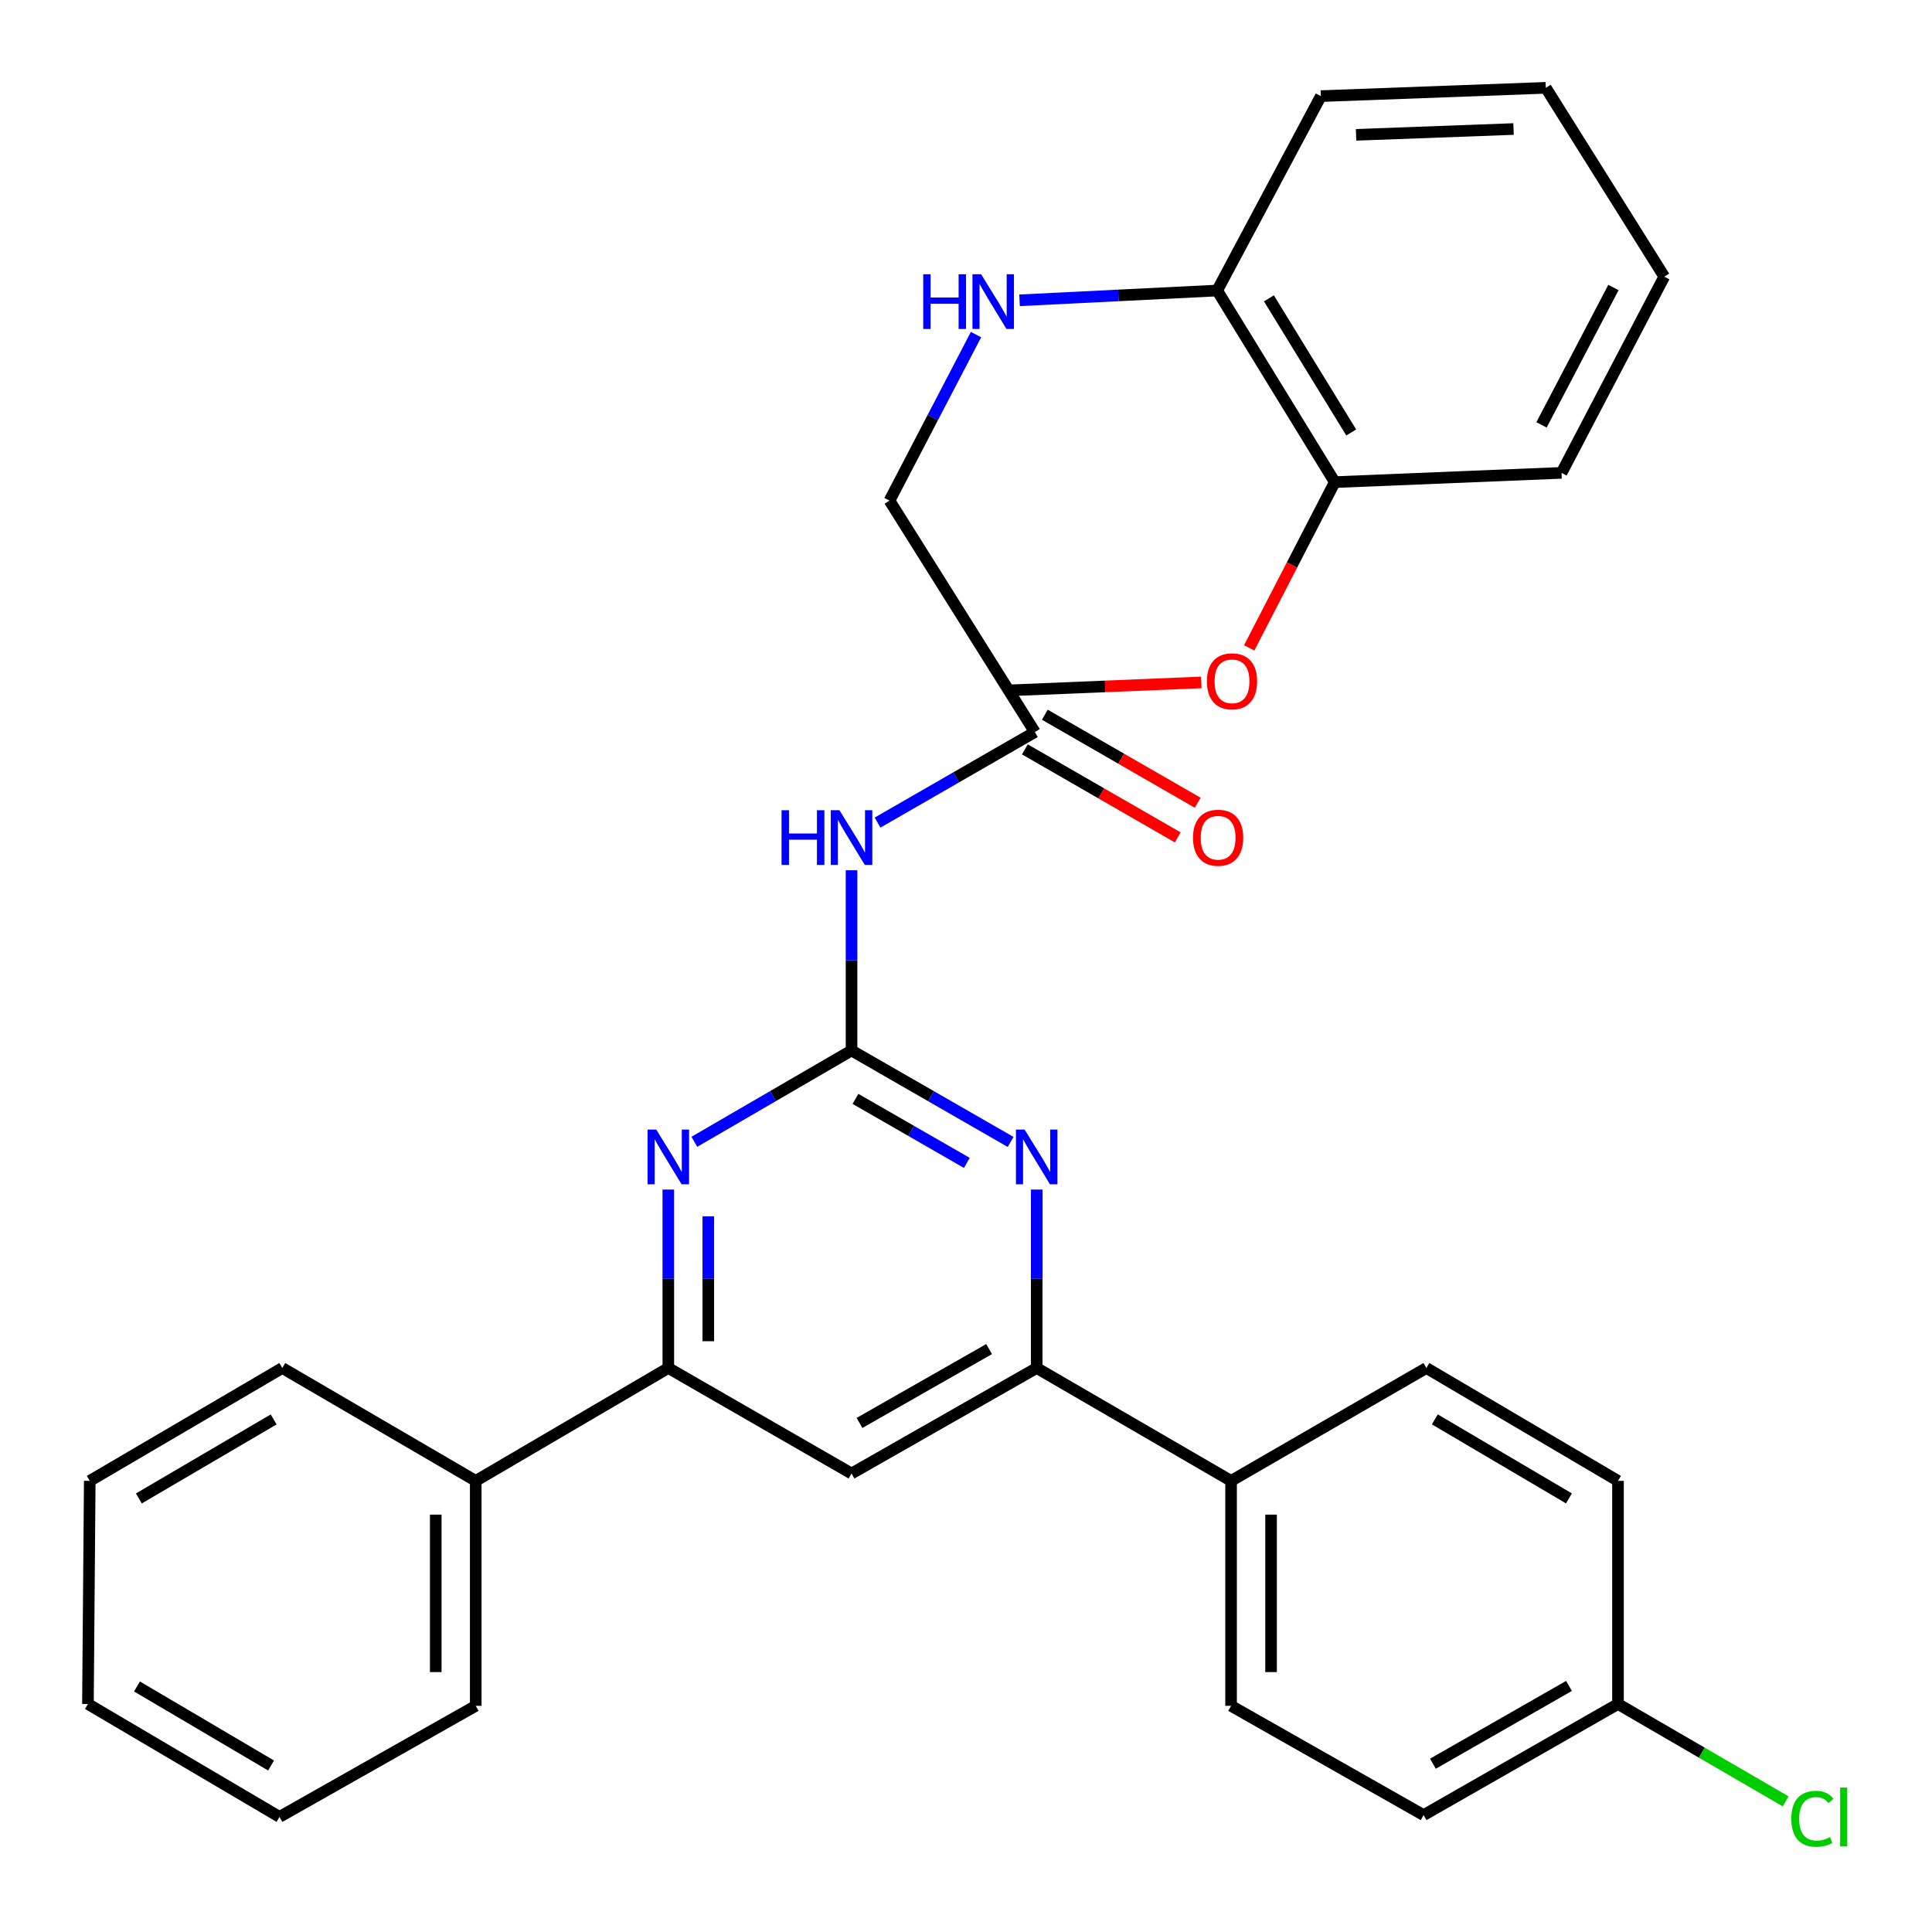 <?xml version='1.0' encoding='iso-8859-1'?>
<svg version='1.1' baseProfile='full'
              xmlns='http://www.w3.org/2000/svg'
                      xmlns:rdkit='http://www.rdkit.org/xml'
                      xmlns:xlink='http://www.w3.org/1999/xlink'
                  xml:space='preserve'
width='1000px' height='1000px' viewBox='0 0 1000 1000'>
<!-- END OF HEADER -->
<rect style='opacity:1.0;fill:#FFFFFF;stroke:none' width='1000' height='1000' x='0' y='0'> </rect>
<path class='bond-0' d='M 440.755,543.732 L 481.922,567.398' style='fill:none;fill-rule:evenodd;stroke:#000000;stroke-width:6px;stroke-linecap:butt;stroke-linejoin:miter;stroke-opacity:1' />
<path class='bond-0' d='M 481.922,567.398 L 523.089,591.063' style='fill:none;fill-rule:evenodd;stroke:#0000FF;stroke-width:6px;stroke-linecap:butt;stroke-linejoin:miter;stroke-opacity:1' />
<path class='bond-0' d='M 442.789,568.777 L 471.606,585.343' style='fill:none;fill-rule:evenodd;stroke:#000000;stroke-width:6px;stroke-linecap:butt;stroke-linejoin:miter;stroke-opacity:1' />
<path class='bond-0' d='M 471.606,585.343 L 500.423,601.909' style='fill:none;fill-rule:evenodd;stroke:#0000FF;stroke-width:6px;stroke-linecap:butt;stroke-linejoin:miter;stroke-opacity:1' />
<path class='bond-1' d='M 440.755,543.732 L 400.078,567.363' style='fill:none;fill-rule:evenodd;stroke:#000000;stroke-width:6px;stroke-linecap:butt;stroke-linejoin:miter;stroke-opacity:1' />
<path class='bond-1' d='M 400.078,567.363 L 359.4,590.994' style='fill:none;fill-rule:evenodd;stroke:#0000FF;stroke-width:6px;stroke-linecap:butt;stroke-linejoin:miter;stroke-opacity:1' />
<path class='bond-2' d='M 440.755,543.732 L 440.755,497.089' style='fill:none;fill-rule:evenodd;stroke:#000000;stroke-width:6px;stroke-linecap:butt;stroke-linejoin:miter;stroke-opacity:1' />
<path class='bond-2' d='M 440.755,497.089 L 440.755,450.446' style='fill:none;fill-rule:evenodd;stroke:#0000FF;stroke-width:6px;stroke-linecap:butt;stroke-linejoin:miter;stroke-opacity:1' />
<path class='bond-3' d='M 536.593,615.717 L 536.593,661.895' style='fill:none;fill-rule:evenodd;stroke:#0000FF;stroke-width:6px;stroke-linecap:butt;stroke-linejoin:miter;stroke-opacity:1' />
<path class='bond-3' d='M 536.593,661.895 L 536.593,708.072' style='fill:none;fill-rule:evenodd;stroke:#000000;stroke-width:6px;stroke-linecap:butt;stroke-linejoin:miter;stroke-opacity:1' />
<path class='bond-4' d='M 345.918,615.717 L 345.918,661.895' style='fill:none;fill-rule:evenodd;stroke:#0000FF;stroke-width:6px;stroke-linecap:butt;stroke-linejoin:miter;stroke-opacity:1' />
<path class='bond-4' d='M 345.918,661.895 L 345.918,708.072' style='fill:none;fill-rule:evenodd;stroke:#000000;stroke-width:6px;stroke-linecap:butt;stroke-linejoin:miter;stroke-opacity:1' />
<path class='bond-4' d='M 366.617,629.571 L 366.617,661.895' style='fill:none;fill-rule:evenodd;stroke:#0000FF;stroke-width:6px;stroke-linecap:butt;stroke-linejoin:miter;stroke-opacity:1' />
<path class='bond-4' d='M 366.617,661.895 L 366.617,694.219' style='fill:none;fill-rule:evenodd;stroke:#000000;stroke-width:6px;stroke-linecap:butt;stroke-linejoin:miter;stroke-opacity:1' />
<path class='bond-6' d='M 454.232,425.773 L 494.935,402.34' style='fill:none;fill-rule:evenodd;stroke:#0000FF;stroke-width:6px;stroke-linecap:butt;stroke-linejoin:miter;stroke-opacity:1' />
<path class='bond-6' d='M 494.935,402.34 L 535.638,378.908' style='fill:none;fill-rule:evenodd;stroke:#000000;stroke-width:6px;stroke-linecap:butt;stroke-linejoin:miter;stroke-opacity:1' />
<path class='bond-8' d='M 536.593,708.072 L 637.203,766.502' style='fill:none;fill-rule:evenodd;stroke:#000000;stroke-width:6px;stroke-linecap:butt;stroke-linejoin:miter;stroke-opacity:1' />
<path class='bond-31' d='M 536.593,708.072 L 440.755,762.684' style='fill:none;fill-rule:evenodd;stroke:#000000;stroke-width:6px;stroke-linecap:butt;stroke-linejoin:miter;stroke-opacity:1' />
<path class='bond-31' d='M 511.969,698.28 L 444.883,736.508' style='fill:none;fill-rule:evenodd;stroke:#000000;stroke-width:6px;stroke-linecap:butt;stroke-linejoin:miter;stroke-opacity:1' />
<path class='bond-5' d='M 345.918,708.072 L 440.755,762.684' style='fill:none;fill-rule:evenodd;stroke:#000000;stroke-width:6px;stroke-linecap:butt;stroke-linejoin:miter;stroke-opacity:1' />
<path class='bond-10' d='M 345.918,708.072 L 246.24,766.502' style='fill:none;fill-rule:evenodd;stroke:#000000;stroke-width:6px;stroke-linecap:butt;stroke-linejoin:miter;stroke-opacity:1' />
<path class='bond-11' d='M 530.474,387.877 L 570.036,410.658' style='fill:none;fill-rule:evenodd;stroke:#000000;stroke-width:6px;stroke-linecap:butt;stroke-linejoin:miter;stroke-opacity:1' />
<path class='bond-11' d='M 570.036,410.658 L 609.597,433.439' style='fill:none;fill-rule:evenodd;stroke:#FF0000;stroke-width:6px;stroke-linecap:butt;stroke-linejoin:miter;stroke-opacity:1' />
<path class='bond-11' d='M 540.803,369.939 L 580.365,392.72' style='fill:none;fill-rule:evenodd;stroke:#000000;stroke-width:6px;stroke-linecap:butt;stroke-linejoin:miter;stroke-opacity:1' />
<path class='bond-11' d='M 580.365,392.72 L 619.926,415.501' style='fill:none;fill-rule:evenodd;stroke:#FF0000;stroke-width:6px;stroke-linecap:butt;stroke-linejoin:miter;stroke-opacity:1' />
<path class='bond-13' d='M 535.638,378.908 L 460.408,259.128' style='fill:none;fill-rule:evenodd;stroke:#000000;stroke-width:6px;stroke-linecap:butt;stroke-linejoin:miter;stroke-opacity:1' />
<path class='bond-7' d='M 505.187,173.179 L 482.797,216.154' style='fill:none;fill-rule:evenodd;stroke:#0000FF;stroke-width:6px;stroke-linecap:butt;stroke-linejoin:miter;stroke-opacity:1' />
<path class='bond-7' d='M 482.797,216.154 L 460.408,259.128' style='fill:none;fill-rule:evenodd;stroke:#000000;stroke-width:6px;stroke-linecap:butt;stroke-linejoin:miter;stroke-opacity:1' />
<path class='bond-9' d='M 527.719,155.44 L 578.867,152.908' style='fill:none;fill-rule:evenodd;stroke:#0000FF;stroke-width:6px;stroke-linecap:butt;stroke-linejoin:miter;stroke-opacity:1' />
<path class='bond-9' d='M 578.867,152.908 L 630.016,150.377' style='fill:none;fill-rule:evenodd;stroke:#000000;stroke-width:6px;stroke-linecap:butt;stroke-linejoin:miter;stroke-opacity:1' />
<path class='bond-14' d='M 637.203,766.502 L 637.203,882.935' style='fill:none;fill-rule:evenodd;stroke:#000000;stroke-width:6px;stroke-linecap:butt;stroke-linejoin:miter;stroke-opacity:1' />
<path class='bond-14' d='M 657.902,783.967 L 657.902,865.47' style='fill:none;fill-rule:evenodd;stroke:#000000;stroke-width:6px;stroke-linecap:butt;stroke-linejoin:miter;stroke-opacity:1' />
<path class='bond-15' d='M 637.203,766.502 L 738.296,708.072' style='fill:none;fill-rule:evenodd;stroke:#000000;stroke-width:6px;stroke-linecap:butt;stroke-linejoin:miter;stroke-opacity:1' />
<path class='bond-12' d='M 630.016,150.377 L 690.883,249.549' style='fill:none;fill-rule:evenodd;stroke:#000000;stroke-width:6px;stroke-linecap:butt;stroke-linejoin:miter;stroke-opacity:1' />
<path class='bond-12' d='M 656.787,154.425 L 699.394,223.846' style='fill:none;fill-rule:evenodd;stroke:#000000;stroke-width:6px;stroke-linecap:butt;stroke-linejoin:miter;stroke-opacity:1' />
<path class='bond-21' d='M 630.016,150.377 L 683.673,49.755' style='fill:none;fill-rule:evenodd;stroke:#000000;stroke-width:6px;stroke-linecap:butt;stroke-linejoin:miter;stroke-opacity:1' />
<path class='bond-22' d='M 246.24,766.502 L 246.24,882.935' style='fill:none;fill-rule:evenodd;stroke:#000000;stroke-width:6px;stroke-linecap:butt;stroke-linejoin:miter;stroke-opacity:1' />
<path class='bond-22' d='M 225.54,783.967 L 225.54,865.47' style='fill:none;fill-rule:evenodd;stroke:#000000;stroke-width:6px;stroke-linecap:butt;stroke-linejoin:miter;stroke-opacity:1' />
<path class='bond-23' d='M 246.24,766.502 L 146.124,708.072' style='fill:none;fill-rule:evenodd;stroke:#000000;stroke-width:6px;stroke-linecap:butt;stroke-linejoin:miter;stroke-opacity:1' />
<path class='bond-20' d='M 690.883,249.549 L 668.73,292.447' style='fill:none;fill-rule:evenodd;stroke:#000000;stroke-width:6px;stroke-linecap:butt;stroke-linejoin:miter;stroke-opacity:1' />
<path class='bond-20' d='M 668.73,292.447 L 646.578,335.344' style='fill:none;fill-rule:evenodd;stroke:#FF0000;stroke-width:6px;stroke-linecap:butt;stroke-linejoin:miter;stroke-opacity:1' />
<path class='bond-24' d='M 690.883,249.549 L 808.248,244.754' style='fill:none;fill-rule:evenodd;stroke:#000000;stroke-width:6px;stroke-linecap:butt;stroke-linejoin:miter;stroke-opacity:1' />
<path class='bond-17' d='M 637.203,882.935 L 736.858,939.49' style='fill:none;fill-rule:evenodd;stroke:#000000;stroke-width:6px;stroke-linecap:butt;stroke-linejoin:miter;stroke-opacity:1' />
<path class='bond-18' d='M 738.296,708.072 L 837.468,766.502' style='fill:none;fill-rule:evenodd;stroke:#000000;stroke-width:6px;stroke-linecap:butt;stroke-linejoin:miter;stroke-opacity:1' />
<path class='bond-18' d='M 742.664,734.671 L 812.085,775.571' style='fill:none;fill-rule:evenodd;stroke:#000000;stroke-width:6px;stroke-linecap:butt;stroke-linejoin:miter;stroke-opacity:1' />
<path class='bond-16' d='M 837.468,881.981 L 837.468,766.502' style='fill:none;fill-rule:evenodd;stroke:#000000;stroke-width:6px;stroke-linecap:butt;stroke-linejoin:miter;stroke-opacity:1' />
<path class='bond-19' d='M 837.468,881.981 L 880.864,907.185' style='fill:none;fill-rule:evenodd;stroke:#000000;stroke-width:6px;stroke-linecap:butt;stroke-linejoin:miter;stroke-opacity:1' />
<path class='bond-19' d='M 880.864,907.185 L 924.26,932.39' style='fill:none;fill-rule:evenodd;stroke:#00CC00;stroke-width:6px;stroke-linecap:butt;stroke-linejoin:miter;stroke-opacity:1' />
<path class='bond-32' d='M 837.468,881.981 L 736.858,939.49' style='fill:none;fill-rule:evenodd;stroke:#000000;stroke-width:6px;stroke-linecap:butt;stroke-linejoin:miter;stroke-opacity:1' />
<path class='bond-32' d='M 812.104,872.636 L 741.678,912.893' style='fill:none;fill-rule:evenodd;stroke:#000000;stroke-width:6px;stroke-linecap:butt;stroke-linejoin:miter;stroke-opacity:1' />
<path class='bond-25' d='M 621.797,353.221 L 572.007,355.284' style='fill:none;fill-rule:evenodd;stroke:#FF0000;stroke-width:6px;stroke-linecap:butt;stroke-linejoin:miter;stroke-opacity:1' />
<path class='bond-25' d='M 572.007,355.284 L 522.218,357.346' style='fill:none;fill-rule:evenodd;stroke:#000000;stroke-width:6px;stroke-linecap:butt;stroke-linejoin:miter;stroke-opacity:1' />
<path class='bond-28' d='M 683.673,49.755 L 800.106,45.455' style='fill:none;fill-rule:evenodd;stroke:#000000;stroke-width:6px;stroke-linecap:butt;stroke-linejoin:miter;stroke-opacity:1' />
<path class='bond-28' d='M 701.902,69.795 L 783.405,66.785' style='fill:none;fill-rule:evenodd;stroke:#000000;stroke-width:6px;stroke-linecap:butt;stroke-linejoin:miter;stroke-opacity:1' />
<path class='bond-27' d='M 246.24,882.935 L 144.675,940.422' style='fill:none;fill-rule:evenodd;stroke:#000000;stroke-width:6px;stroke-linecap:butt;stroke-linejoin:miter;stroke-opacity:1' />
<path class='bond-29' d='M 146.124,708.072 L 46.457,766.502' style='fill:none;fill-rule:evenodd;stroke:#000000;stroke-width:6px;stroke-linecap:butt;stroke-linejoin:miter;stroke-opacity:1' />
<path class='bond-29' d='M 141.643,734.694 L 71.876,775.594' style='fill:none;fill-rule:evenodd;stroke:#000000;stroke-width:6px;stroke-linecap:butt;stroke-linejoin:miter;stroke-opacity:1' />
<path class='bond-34' d='M 808.248,244.754 L 861.422,143.19' style='fill:none;fill-rule:evenodd;stroke:#000000;stroke-width:6px;stroke-linecap:butt;stroke-linejoin:miter;stroke-opacity:1' />
<path class='bond-34' d='M 797.886,219.918 L 835.108,148.823' style='fill:none;fill-rule:evenodd;stroke:#000000;stroke-width:6px;stroke-linecap:butt;stroke-linejoin:miter;stroke-opacity:1' />
<path class='bond-26' d='M 861.422,143.19 L 800.106,45.455' style='fill:none;fill-rule:evenodd;stroke:#000000;stroke-width:6px;stroke-linecap:butt;stroke-linejoin:miter;stroke-opacity:1' />
<path class='bond-33' d='M 144.675,940.422 L 45.514,881.981' style='fill:none;fill-rule:evenodd;stroke:#000000;stroke-width:6px;stroke-linecap:butt;stroke-linejoin:miter;stroke-opacity:1' />
<path class='bond-33' d='M 140.311,913.823 L 70.898,872.914' style='fill:none;fill-rule:evenodd;stroke:#000000;stroke-width:6px;stroke-linecap:butt;stroke-linejoin:miter;stroke-opacity:1' />
<path class='bond-30' d='M 46.457,766.502 L 45.514,881.981' style='fill:none;fill-rule:evenodd;stroke:#000000;stroke-width:6px;stroke-linecap:butt;stroke-linejoin:miter;stroke-opacity:1' />
<path  class='atom-1' d='M 530.333 584.666
L 539.613 599.666
Q 540.533 601.146, 542.013 603.826
Q 543.493 606.506, 543.573 606.666
L 543.573 584.666
L 547.333 584.666
L 547.333 612.986
L 543.453 612.986
L 533.493 596.586
Q 532.333 594.666, 531.093 592.466
Q 529.893 590.266, 529.533 589.586
L 529.533 612.986
L 525.853 612.986
L 525.853 584.666
L 530.333 584.666
' fill='#0000FF'/>
<path  class='atom-2' d='M 339.658 584.666
L 348.938 599.666
Q 349.858 601.146, 351.338 603.826
Q 352.818 606.506, 352.898 606.666
L 352.898 584.666
L 356.658 584.666
L 356.658 612.986
L 352.778 612.986
L 342.818 596.586
Q 341.658 594.666, 340.418 592.466
Q 339.218 590.266, 338.858 589.586
L 338.858 612.986
L 335.178 612.986
L 335.178 584.666
L 339.658 584.666
' fill='#0000FF'/>
<path  class='atom-3' d='M 404.535 419.371
L 408.375 419.371
L 408.375 431.411
L 422.855 431.411
L 422.855 419.371
L 426.695 419.371
L 426.695 447.691
L 422.855 447.691
L 422.855 434.611
L 408.375 434.611
L 408.375 447.691
L 404.535 447.691
L 404.535 419.371
' fill='#0000FF'/>
<path  class='atom-3' d='M 434.495 419.371
L 443.775 434.371
Q 444.695 435.851, 446.175 438.531
Q 447.655 441.211, 447.735 441.371
L 447.735 419.371
L 451.495 419.371
L 451.495 447.691
L 447.615 447.691
L 437.655 431.291
Q 436.495 429.371, 435.255 427.171
Q 434.055 424.971, 433.695 424.291
L 433.695 447.691
L 430.015 447.691
L 430.015 419.371
L 434.495 419.371
' fill='#0000FF'/>
<path  class='atom-8' d='M 477.857 141.955
L 481.697 141.955
L 481.697 153.995
L 496.177 153.995
L 496.177 141.955
L 500.017 141.955
L 500.017 170.275
L 496.177 170.275
L 496.177 157.195
L 481.697 157.195
L 481.697 170.275
L 477.857 170.275
L 477.857 141.955
' fill='#0000FF'/>
<path  class='atom-8' d='M 507.817 141.955
L 517.097 156.955
Q 518.017 158.435, 519.497 161.115
Q 520.977 163.795, 521.057 163.955
L 521.057 141.955
L 524.817 141.955
L 524.817 170.275
L 520.937 170.275
L 510.977 153.875
Q 509.817 151.955, 508.577 149.755
Q 507.377 147.555, 507.017 146.875
L 507.017 170.275
L 503.337 170.275
L 503.337 141.955
L 507.817 141.955
' fill='#0000FF'/>
<path  class='atom-12' d='M 617.498 433.611
Q 617.498 426.811, 620.858 423.011
Q 624.218 419.211, 630.498 419.211
Q 636.778 419.211, 640.138 423.011
Q 643.498 426.811, 643.498 433.611
Q 643.498 440.491, 640.098 444.411
Q 636.698 448.291, 630.498 448.291
Q 624.258 448.291, 620.858 444.411
Q 617.498 440.531, 617.498 433.611
M 630.498 445.091
Q 634.818 445.091, 637.138 442.211
Q 639.498 439.291, 639.498 433.611
Q 639.498 428.051, 637.138 425.251
Q 634.818 422.411, 630.498 422.411
Q 626.178 422.411, 623.818 425.211
Q 621.498 428.011, 621.498 433.611
Q 621.498 439.331, 623.818 442.211
Q 626.178 445.091, 630.498 445.091
' fill='#FF0000'/>
<path  class='atom-20' d='M 927.169 941.402
Q 927.169 934.362, 930.449 930.682
Q 933.769 926.962, 940.049 926.962
Q 945.889 926.962, 949.009 931.082
L 946.369 933.242
Q 944.089 930.242, 940.049 930.242
Q 935.769 930.242, 933.489 933.122
Q 931.249 935.962, 931.249 941.402
Q 931.249 947.002, 933.569 949.882
Q 935.929 952.762, 940.489 952.762
Q 943.609 952.762, 947.249 950.882
L 948.369 953.882
Q 946.889 954.842, 944.649 955.402
Q 942.409 955.962, 939.929 955.962
Q 933.769 955.962, 930.449 952.202
Q 927.169 948.442, 927.169 941.402
' fill='#00CC00'/>
<path  class='atom-20' d='M 952.449 925.242
L 956.129 925.242
L 956.129 955.602
L 952.449 955.602
L 952.449 925.242
' fill='#00CC00'/>
<path  class='atom-21' d='M 624.686 352.643
Q 624.686 345.843, 628.046 342.043
Q 631.406 338.243, 637.686 338.243
Q 643.966 338.243, 647.326 342.043
Q 650.686 345.843, 650.686 352.643
Q 650.686 359.523, 647.286 363.443
Q 643.886 367.323, 637.686 367.323
Q 631.446 367.323, 628.046 363.443
Q 624.686 359.563, 624.686 352.643
M 637.686 364.123
Q 642.006 364.123, 644.326 361.243
Q 646.686 358.323, 646.686 352.643
Q 646.686 347.083, 644.326 344.283
Q 642.006 341.443, 637.686 341.443
Q 633.366 341.443, 631.006 344.243
Q 628.686 347.043, 628.686 352.643
Q 628.686 358.363, 631.006 361.243
Q 633.366 364.123, 637.686 364.123
' fill='#FF0000'/>
</svg>

